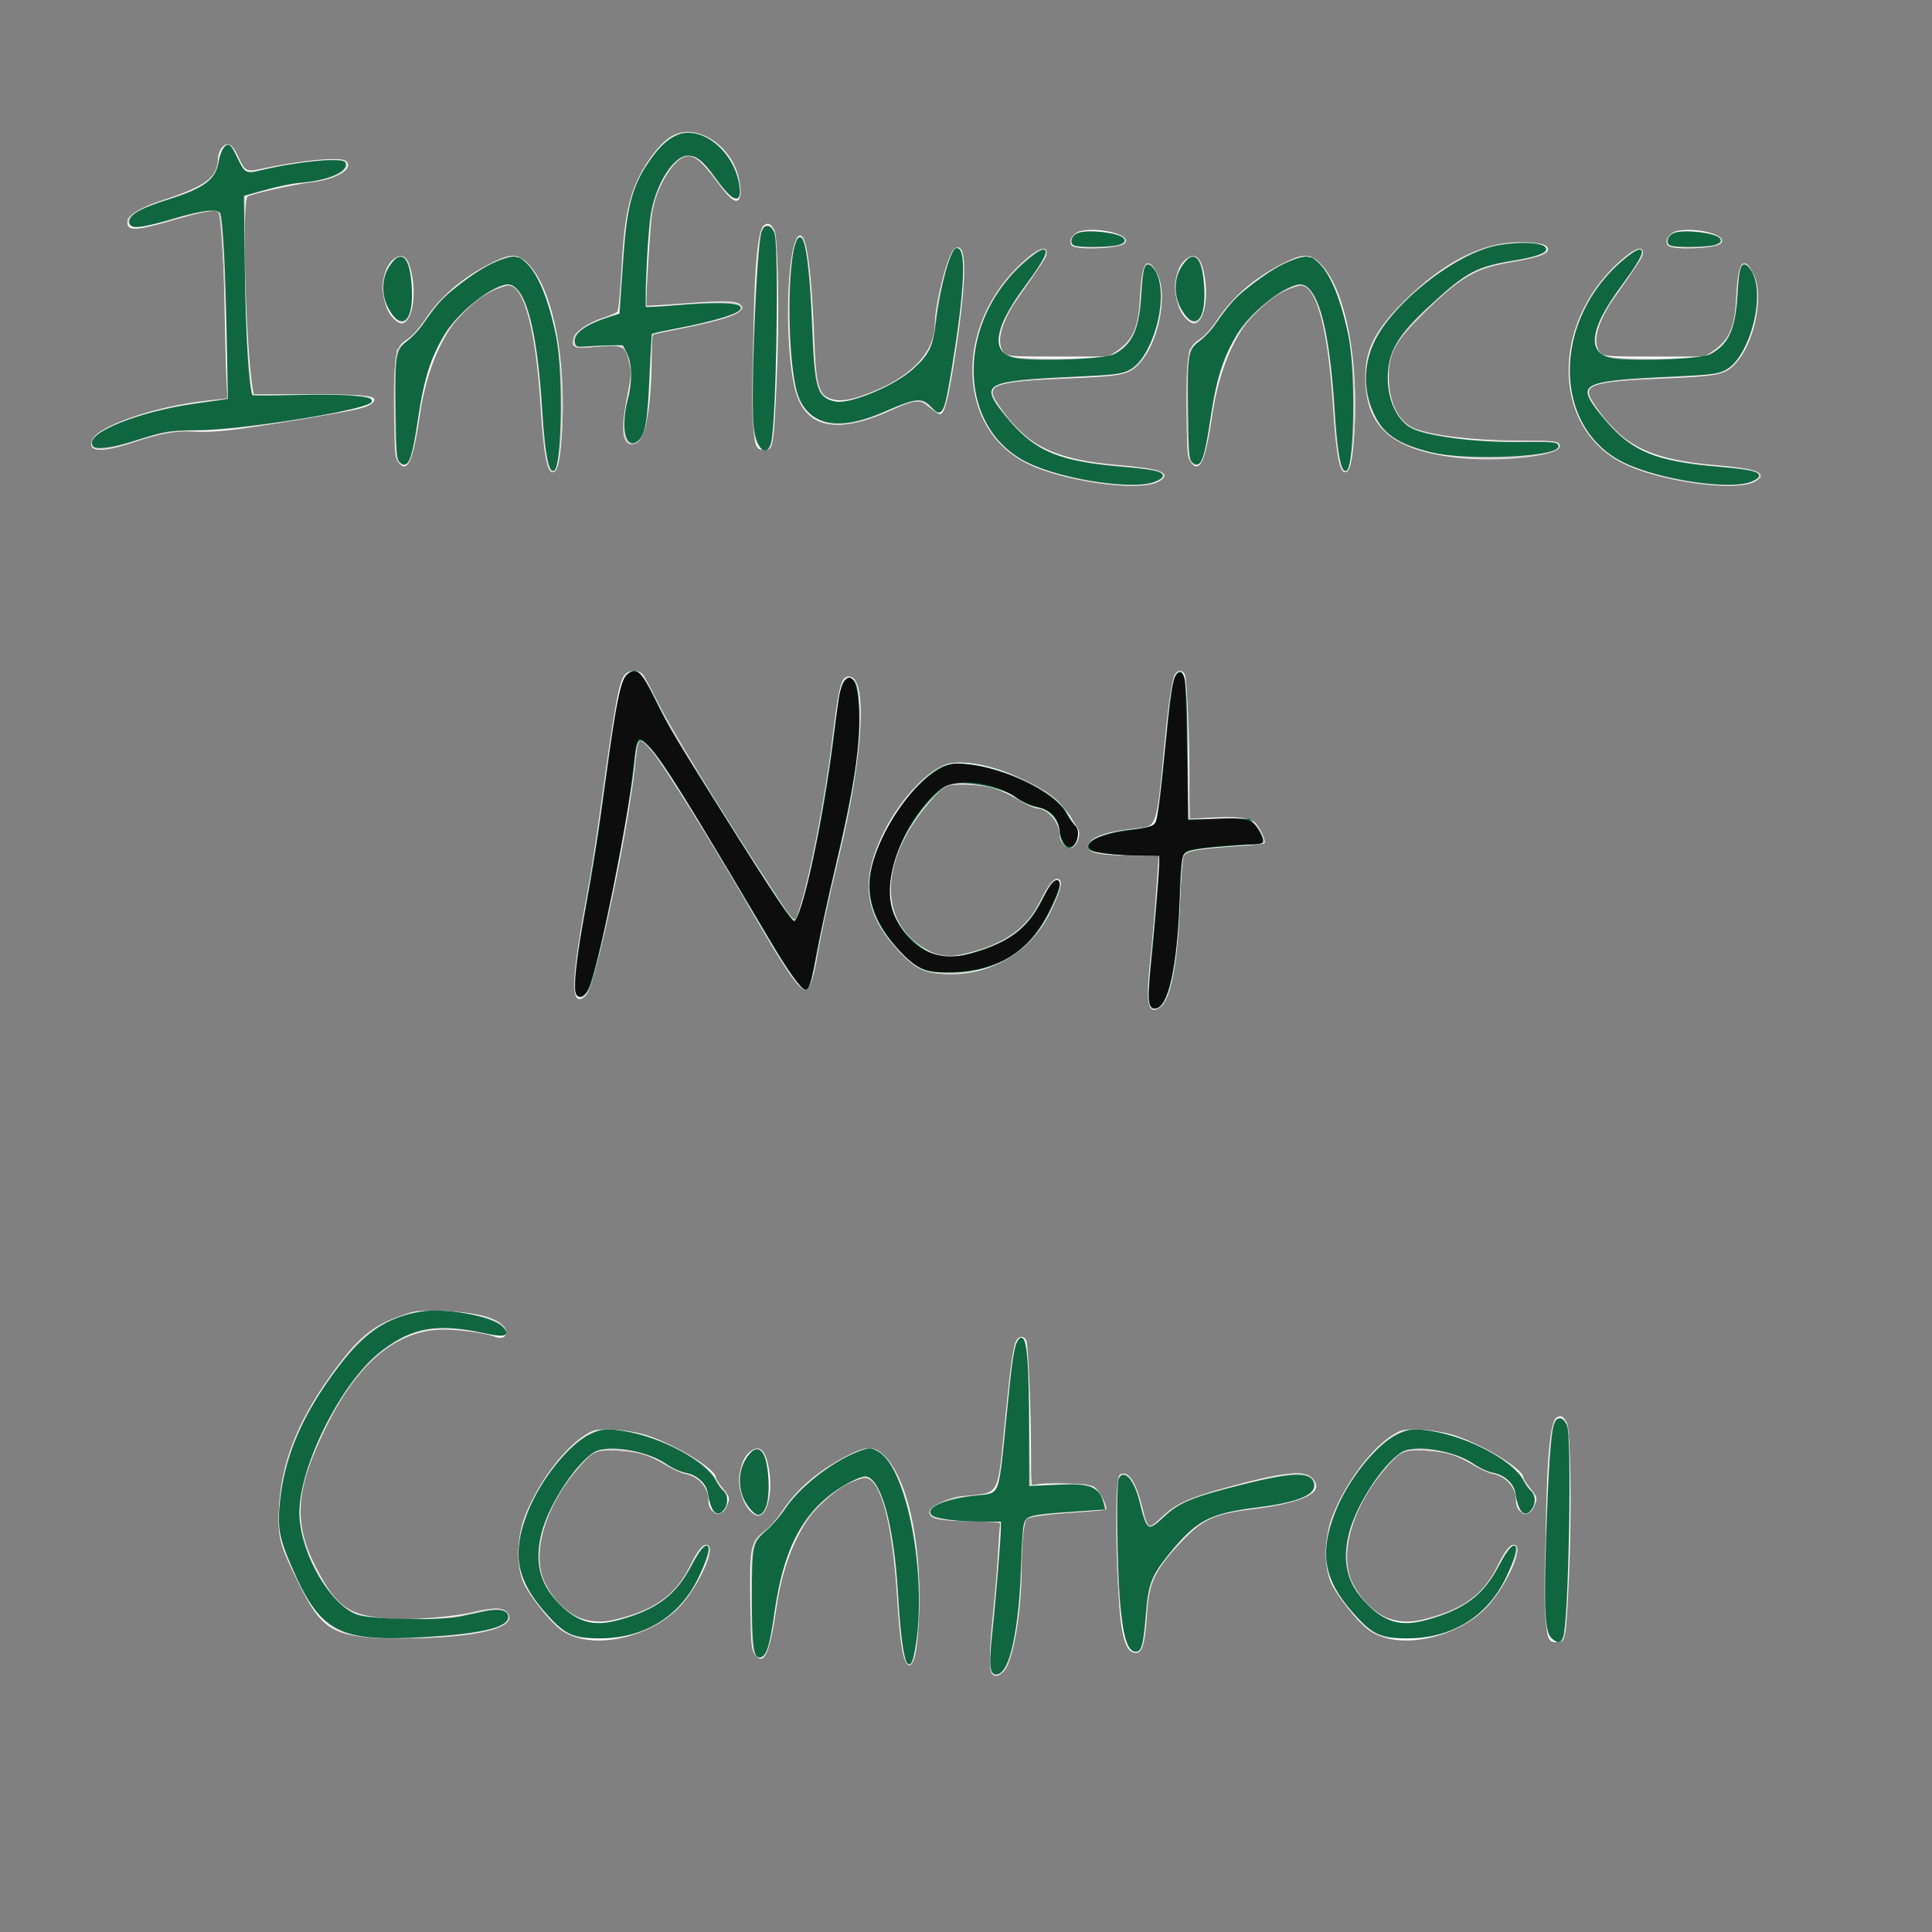<svg xmlns="http://www.w3.org/2000/svg" viewBox="0 0 1024 1024"><rect x="0" y="0" width="1024" height="1024" fill="#808080" stroke="none"/><path fill="#fbfbfb" stroke="#fbfbfb" d="M357.164 72.148c-5.749 2.845-13.536 12.353-18.373 22.432-5.427 11.309-7.55 22.82-8.93 48.42-.685 12.714-1.609 21.962-2.26 22.631-.605.623-4.107 2.111-7.782 3.309-7.932 2.585-14.537 7.088-15.392 10.494-1.112 4.433.05 4.903 9.964 4.03 16.484-1.451 17.449-1.006 19.705 9.074 1.08 4.828.954 6.843-1.066 17.028-3.861 19.461-2.723 27.104 3.704 24.87 5.17-1.797 8.171-19.676 8.245-49.119.018-6.923.29-8.26 1.771-8.687.962-.277 7.825-1.704 15.25-3.17 21.285-4.204 31.809-7.908 30.698-10.804-1.037-2.704-7.653-3.02-29.193-1.396-11.547.871-21.116 1.463-21.264 1.314-.813-.813 1.994-46.133 3.21-51.82 2.871-13.424 11.645-27.184 18.049-28.306 4.584-.803 8.6 2.356 16.367 12.871 9.492 12.854 12.676 13.863 11.947 3.789-1.363-18.846-20.68-33.875-34.65-26.96m-239.607 7.075c-.856 1.222-1.557 3.443-1.557 4.934 0 9.886-6.846 15.12-29.071 22.224C74.818 110.253 68 114.457 68 118.054c0 4.075 4.9 3.604 26-2.499 15.702-4.542 21.628-5.306 22.392-2.886 1.431 4.531 2.593 23.069 3.094 49.331.299 15.675.765 33.25 1.035 39.055l.491 10.554-11.594 1.272c-26.415 2.897-56.207 12.942-59.97 20.22-3.103 5.999 4.836 6.38 20.762.997 13.899-4.698 22.895-6.369 31.573-5.864 11.332.659 22.802-.608 55.974-6.181 31.457-5.286 35.707-6.209 38.719-8.412 4.652-3.402-1.197-4.141-32.727-4.138l-29.751.002-.499-3.002c-3.842-23.105-5.904-99.543-2.769-102.619 1.417-1.39 24.661-6.656 34.041-7.713 12.585-1.417 22.06-6.74 18.441-10.359-2.403-2.403-24.426-.314-45.294 4.297-7.424 1.64-8.525 1.034-11.987-6.6-3.228-7.12-5.555-8.311-8.374-4.286m287.675 40.613c-3.573 2.267-5.45 28.405-5.617 78.198-.128 38.517.176 40.474 6.186 39.776 3.518-.408 3.774-2.016 5.21-32.81 1.697-36.372 1.028-79.772-1.284-83.297-1.892-2.884-2.497-3.136-4.495-1.867m167.031 3.279c-3.133.905-5.494 4.987-3.841 6.64 2.369 2.37 24.757 1.494 27.32-1.068 3.825-3.826-14.483-8.17-23.479-5.572m316 0c-3.133.905-5.494 4.987-3.841 6.64 2.369 2.37 24.757 1.494 27.32-1.068 3.825-3.826-14.483-8.17-23.479-5.572m-466.102 4.597c-5.073 12.705-5.385 56.081-.558 77.411 4.767 21.061 21.173 25.081 49.776 12.196 13.89-6.257 16.076-6.452 21.498-1.922 2.372 1.982 4.743 3.603 5.269 3.603 1.805 0 3.646-6.522 6.209-22 7.587-45.82 8.197-70.43 1.598-64.457-3.389 3.066-9.953 28.714-9.953 38.886 0 14.642-11.213 27.363-31.754 36.026-11.319 4.774-18.242 6.162-23.248 4.662-7.677-2.3-8.933-6.585-10-34.117-1.563-40.322-5.002-59.892-8.837-50.288m377.638 1.471c-18.593 1.724-38.629 13.381-58.334 33.939-13.486 14.071-18.015 24.498-17.283 39.797 1.148 24.006 14.983 35.312 47.892 39.138 23.968 2.787 58.191-1.418 53.874-6.619-.966-1.165-5.107-1.439-21.82-1.444-25.899-.007-50.627-3.401-57.465-7.887-7.067-4.636-11.186-14.585-11.085-26.776.104-12.561 3.47-18.629 18.65-33.612 19.566-19.314 27.632-24.051 46.272-27.17 16.034-2.684 21.526-4.923 18.789-7.66-1.646-1.646-11.159-2.479-19.49-1.706m-254.145 7.321c-38.726 31.546-39.858 88.353-2.154 108.146 18.612 9.77 59.181 15.756 70 10.328 7.576-3.801 1.893-6.045-20.063-7.923-35.342-3.022-49.905-10.311-64.817-32.445-7.496-11.127-3.112-12.804 38.02-14.546 26.851-1.137 31.195-1.966 36.124-6.894 10.477-10.478 15.992-36.158 10.236-47.67-5.037-10.075-7.369-6.393-8.375 13.222-.784 15.302-3.921 22.137-12.883 28.067l-4.096 2.711h-26.718c-24.409 0-26.891-.157-28.724-1.815-5.211-4.716-2.638-16.292 6.539-29.422 13.516-19.337 15.159-21.861 15.45-23.727.549-3.515-2.738-2.757-8.539 1.968m316 0c-38.726 31.546-39.858 88.353-2.154 108.146 18.612 9.77 59.181 15.756 70 10.328 7.576-3.801 1.893-6.045-20.063-7.923-35.342-3.022-49.905-10.311-64.817-32.445-7.496-11.127-3.112-12.804 38.02-14.546 26.851-1.137 31.195-1.966 36.124-6.894 10.477-10.478 15.992-36.158 10.236-47.67-5.037-10.075-7.369-6.393-8.375 13.222-.784 15.302-3.921 22.137-12.883 28.067l-4.096 2.711h-26.718c-24.409 0-26.891-.157-28.724-1.815-5.211-4.716-2.638-16.292 6.539-29.422 13.516-19.337 15.159-21.861 15.45-23.727.549-3.515-2.738-2.757-8.539 1.968m-652.307.966c-8.738 6.12-7.481 27.205 1.964 32.932 5.056 3.066 8.837-9.293 6.879-22.488-1.57-10.578-4.206-13.692-8.843-10.444m50.377 2.83c-14.813 7.623-26.281 17.538-34.218 29.586-2.692 4.086-6.548 8.423-8.972 10.09-6.77 4.658-7.034 5.995-7.034 35.569 0 23.31.187 26.33 1.784 28.767 4.249 6.482 7.161-.096 10.723-24.223 5.534-37.487 21.971-62.2 45.944-69.075 9.46-2.713 16.326 20.506 19.07 64.486 1.54 24.683 3.448 35.169 6.235 34.254 2.325-.763 3.832-10.211 4.427-27.754 1.276-37.596-6.656-71.867-19.18-82.863-4.951-4.347-8.496-4.128-18.779 1.163m369.623-2.83c-8.738 6.12-7.481 27.205 1.964 32.932 5.056 3.066 8.837-9.293 6.879-22.488-1.57-10.578-4.206-13.692-8.843-10.444m50.377 2.83c-14.813 7.623-26.281 17.538-34.218 29.586-2.692 4.086-6.548 8.423-8.972 10.09-6.77 4.658-7.034 5.995-7.034 35.569 0 23.31.187 26.33 1.784 28.767 4.249 6.482 7.161-.096 10.723-24.223 5.534-37.487 21.971-62.2 45.944-69.075 9.46-2.713 16.326 20.506 19.07 64.486 1.54 24.683 3.448 35.169 6.235 34.254 2.325-.763 3.832-10.211 4.427-27.754 1.276-37.596-6.656-71.867-19.18-82.863-4.951-4.347-8.496-4.128-18.779 1.163M331.685 357.796c-3.154 3.484-5.136 14.391-13.213 72.704-1.98 14.3-4.905 32.975-6.5 41.5-8.76 46.842-9.331 62.159-2.071 55.59 5.265-4.765 23.297-90.108 26.668-126.221 1.043-11.167 2.669-11.705 9.597-3.171 7.286 8.975 33.304 51 56.834 91.802 13.532 23.465 20.883 34 23.725 34 2.014 0 3.938-5.382 5.746-16.069 2.174-12.844 5.792-29.531 11.696-53.931 12.851-53.108 15.331-94.766 5.654-94.985-3.479-.078-4.89 5.595-8.29 33.33-3.927 32.038-11.967 73.248-17.645 90.448-2.626 7.954-2.321 8.187-15.406-11.793-26.677-40.734-53.574-84.843-61.284-100.5-2.979-6.05-6.112-11.788-6.961-12.75-2.001-2.267-6.479-2.243-8.55.046m291.327.181c-1.428 2.669-3.626 17.934-5.546 38.523-3.888 41.698-3.955 41.902-14.242 42.941-15.034 1.518-23.282 4.025-25.611 7.781-2.55 4.113 3.886 5.722 23.014 5.754l14.127.024-.361 4.25c-.198 2.337-.845 11.225-1.438 19.75-.592 8.525-1.724 21.505-2.516 28.845-2.795 25.917-1.831 32.078 4.304 27.498 5.448-4.068 9.028-23.254 10.234-54.843.462-12.1 1.302-23.192 1.868-24.649 1.252-3.223 7.066-4.406 28.491-5.794 7.61-.493 14.093-1.153 14.407-1.466.832-.833-2.708-8.25-4.874-10.21-2.722-2.463-9.871-3.242-23.119-2.521l-11.751.64-.042-21.5c-.047-23.258-1.353-52.432-2.474-55.25-.929-2.333-3.161-2.22-4.471.227M503.799 405.06c-10.072 1.658-25.541 17.57-34.655 35.647-13.276 26.332-10.713 44.437 9.16 64.705 7.518 7.667 11.429 9.573 21.132 10.298 24.33 1.815 46.732-11.131 57.088-32.993 5.003-10.561 6.27-15.108 4.514-16.194-1.926-1.19-4.845 2.357-9.186 11.161-7.194 14.589-18.603 22.825-38.679 27.922-10.647 2.703-15.317 2.244-23.02-2.262-25.227-14.755-24.557-47.143 1.611-77.936 8.442-9.935 10.351-10.823 21.696-10.102 11.326.721 17.06 2.494 26.494 8.192 4.1 2.476 8.531 4.502 9.846 4.502 5.647 0 12.2 7.57 12.2 14.093 0 3.315 2.656 6.907 5.108 6.907 2.992 0 5.632-6.723 3.759-9.574-.752-1.143-2.267-3.62-3.367-5.503-9.342-15.991-44.669-31.998-63.701-28.863M211.5 698.261c-14.654 5.322-22.016 11.712-35.992 31.239-17.746 24.796-26.171 46.633-27.2 70.5-.646 15.003.256 18.393 10.338 38.84 12.158 24.658 18.002 28.237 47.254 28.942 40.625.979 69.668-4.972 62.566-12.819-2.292-2.534-6.895-2.533-17.637.003-10.757 2.539-32.982 4.323-43.829 3.517-22.505-1.673-28.992-6.147-40.009-27.595-12.405-24.151-10.994-41.893 6.048-76.023 16.052-32.15 35.989-49.216 59.124-50.61 8.24-.497 24.453 1.542 30.578 3.846 5.399 2.03 7.003-2.731 2.139-6.349-5.062-3.764-15.43-5.935-30.38-6.361-13.774-.392-14.146-.345-23 2.87m327.62 12.515c-1.584 2.959-2.968 12.52-5.605 38.724-4.645 46.139-2.268 41.729-23.72 44.023-6.492.694-16.142 5.145-16.605 7.66-.612 3.315 3.658 4.257 21.054 4.645 16.509.368 16.737.404 16.311 2.523-.238 1.182-.704 7.549-1.035 14.149-.331 6.6-1.504 20.875-2.607 31.723-3.14 30.88-2.209 37.453 4.475 31.578 4.935-4.338 9.607-31.123 9.618-55.143.006-13.092 1.203-24.267 2.767-25.831 1.379-1.379 11.001-2.725 26.559-3.714 8.158-.519 15.058-1.169 15.334-1.445 1.058-1.058-3.607-9.583-6.159-11.255-2.661-1.744-26.874-2.379-31.757-.832-1.624.514-1.753-.833-1.795-18.764-.054-22.716-1.444-55.57-2.458-58.067-.917-2.258-3.162-2.244-4.377.026m286.112 41.06c-3.573 2.267-5.45 28.405-5.617 78.198-.128 38.517.176 40.474 6.186 39.776 3.518-.408 3.774-2.016 5.21-32.81 1.697-36.372 1.028-79.772-1.284-83.297-1.892-2.884-2.497-3.136-4.495-1.867m-511.064 7.161c-11.824 5.067-27.582 24.845-35.344 44.361-4.487 11.281-4.81 26.986-.734 35.642 3.342 7.097 13.493 19.826 19.418 24.351 14.307 10.924 45.012 5.312 61.601-11.26 9.193-9.183 19.539-30.336 15.929-32.568-1.91-1.18-4.766 2.273-8.987 10.866-7.669 15.614-18.858 23.515-40.616 28.683-15.302 3.634-28.882-3.628-36.962-19.764-7.395-14.767-.603-39.809 16.216-59.791 9.27-11.012 10.913-11.836 22.311-11.192 11.544.651 17.046 2.265 25.834 7.574 3.697 2.234 8.284 4.355 10.194 4.713 7.565 1.417 12.972 7.539 12.972 14.686 0 6.528 6.196 8.872 8.551 3.234 1.943-4.649 1.948-4.622-2.041-9.641-1.92-2.415-3.495-4.912-3.5-5.548-.036-4.21-20.138-16.594-35.51-21.876-8.719-2.996-24.921-4.36-29.332-2.47m428 0c-11.824 5.067-27.582 24.845-35.344 44.361-4.487 11.281-4.81 26.986-.734 35.642 3.342 7.097 13.493 19.826 19.418 24.351 14.307 10.924 45.012 5.312 61.601-11.26 9.193-9.183 19.539-30.336 15.929-32.568-1.91-1.18-4.766 2.273-8.987 10.866-7.669 15.614-18.858 23.515-40.616 28.683-15.302 3.634-28.882-3.628-36.962-19.764-7.395-14.767-.603-39.809 16.216-59.791 9.27-11.012 10.913-11.836 22.311-11.192 11.544.651 17.046 2.265 25.834 7.574 3.697 2.234 8.284 4.355 10.194 4.713 7.565 1.417 12.972 7.539 12.972 14.686 0 6.528 6.196 8.872 8.551 3.234 1.943-4.649 1.948-4.622-2.041-9.641-1.92-2.415-3.495-4.912-3.5-5.548-.036-4.21-20.138-16.594-35.51-21.876-8.719-2.996-24.921-4.36-29.332-2.47M398.347 769.47c-8.738 6.12-7.481 27.205 1.964 32.932 5.05 3.063 8.934-9.656 6.92-22.667-1.609-10.391-4.287-13.486-8.884-10.265m50.444 2.804c-15.098 7.783-26.211 17.356-34.167 29.432-2.833 4.302-6.683 8.586-9.595 10.677-6.703 4.816-7.311 8.182-6.871 38.016.298 20.205.572 23.543 2.126 25.914 4.254 6.487 7.288-.339 10.713-24.1 5.374-37.287 22.006-62.331 45.954-69.199 9.39-2.693 16.334 20.646 19.035 63.986 1.569 25.168 3.465 35.675 6.27 34.754 2.325-.763 3.832-10.211 4.427-27.754 1.276-37.596-6.656-71.867-19.18-82.863-4.946-4.343-8.5-4.127-18.712 1.137m145.155 9.764c-1.214.754-1.43 5.83-1.344 31.68.135 40.561 2.311 58.56 7.409 61.288 4.63 2.478 6.303-2.059 7.482-20.285 1.078-16.679 4.489-23.546 19.385-39.02 10.558-10.968 16.906-13.785 36.575-16.231 28.016-3.483 39.15-9.254 31.143-16.141-4.349-3.741-15.891-2.27-45.153 5.754-19.251 5.278-26.024 8.421-33.491 15.544-7.32 6.983-7.953 6.663-10.995-5.562-3.297-13.246-7.252-19.362-11.011-17.027" fill-rule="evenodd"/><path fill="#d5d0cf" stroke="#d5d0cf" d="M358.465 71.822c-5.568 2.605-14.608 12.923-18.847 21.513-6.186 12.536-7.746 21.848-10.399 62.076l-.719 10.91-6.742 2.271c-12.396 4.176-18.853 9.39-17.144 13.845.718 1.872 2.898 1.931 14.463.391 10.114-1.347 11.036-.975 14.06 5.672 2.36 5.189 2.316 12.801-.137 23.5-2.155 9.4-2.553 18.098-.965 21.066 2.604 4.864 8.076.307 9.912-8.256.893-4.164 2.986-35.753 3.039-45.878.014-2.514.322-2.625 14.616-5.298 20.677-3.867 35.521-8.844 33.226-11.14-2.481-2.481-10.47-2.459-42.578.119l-8.25.662.031-7.887c.157-39.326 4.855-59.728 16.091-69.88 6.729-6.079 12.026-4.06 20.523 7.823 10.981 15.359 16.498 15.429 11.9.152-4.813-15.993-20.933-26.877-32.08-21.661M118.663 78.82c-.905 1-2.107 4.249-2.67 7.218-1.827 9.633-7.932 14.053-28.063 20.318-29.707 9.245-24.907 17.938 5.07 9.18 13.792-4.029 22.352-5.393 23.383-3.726 1.841 2.979 6.103 98.121 4.464 99.654-.191.178-6.046 1.054-13.011 1.946C78.264 217.196 49 227.938 49 235.005c0 3.791 7.822 3.364 20.875-1.139 14.036-4.843 20.908-5.961 38.492-6.263 26.284-.451 86.914-10.947 88.364-15.296.746-2.238-7.115-2.808-35.316-2.562l-28.085.245-1.184-10.745c-2.131-19.342-3.246-46.304-2.943-71.202l.297-24.456 4.5-1.327c11.825-3.488 20.308-5.279 29.143-6.154 12.633-1.252 22.312-6.133 19.9-10.037-1.549-2.506-28.232.155-45.303 4.519-7.455 1.905-8.779 1.143-12.264-7.056-2.919-6.868-4.114-7.694-6.813-4.712m285.402 43.058c-1.531 2.862-2.852 20.39-4.154 55.122-1.439 38.4-.936 54.146 1.852 57.894 2.263 3.043 5.717 3.904 6.585 1.642 2.616-6.817 4.336-108.379 1.927-113.786-1.43-3.21-4.712-3.671-6.21-.872m166.185 2.597c-6.028 4.389-1.1 6.93 12.165 6.272 10.709-.531 13.585-1.207 13.585-3.193 0-3.714-21.369-6.268-25.75-3.079m316 0c-6.028 4.389-1.1 6.93 12.165 6.272 10.709-.531 13.585-1.207 13.585-3.193 0-3.714-21.369-6.268-25.75-3.079m-462.977 1.712c-5.03 6.131-6.434 43.915-2.628 70.694 1.875 13.188 3.52 17.214 9.008 22.045 9.104 8.013 19.248 7.642 40.537-1.486 14.733-6.316 17.538-6.616 22.81-2.44 6.414 5.08 7.039 4.318 9.958-12.128 7.27-40.953 9.19-70.872 4.549-70.872-3.787 0-11.455 27.938-11.528 42-.076 14.685-15.452 28.87-40.045 36.944-20.194 6.629-24.23 1.236-25.405-33.944-1.133-33.921-4.096-54.667-7.256-50.813m368.858 4.309c-15.49 3.47-37.215 17.876-53.098 35.209-17.07 18.629-19.646 42.45-6.537 60.455 6.246 8.578 21.176 13.876 45.07 15.991 20.227 1.791 48.434-1.477 48.434-5.61 0-2.154-4.041-2.539-25-2.379-19.655.15-28.643-.782-46.344-4.808-13.214-3.006-20.52-14.986-19.437-31.869.75-11.68 3.721-16.649 19.173-32.058 19.891-19.837 27.068-24.012 47.064-27.378 14.726-2.479 19.605-4.416 17.197-6.826-2.293-2.295-17.644-2.716-26.522-.727M548.4 134.844c-40.234 29.343-43.154 88.953-5.345 109.105 18.312 9.76 55.591 15.936 68.379 11.329 10.334-3.724 6.021-5.69-17.138-7.811-33.371-3.058-43.045-6.848-57.68-22.602-8.051-8.666-12.325-15.574-11.296-18.256 1.635-4.262 6.461-4.961 51.742-7.498 22.558-1.263 25.67-2.838 31.84-16.111 6.633-14.272 7.993-28.389 3.634-37.75-4.4-9.451-6.485-6.064-7.535 12.241-1.063 18.523-6.094 27.57-17.585 31.627-5.49 1.938-47.268 1.965-52.728.034-6.099-2.157-7.257-7.884-3.581-17.71 1.903-5.084 4.878-9.798 18.643-29.531 6.372-9.134 5.774-12.262-1.35-7.067m316 0c-40.234 29.343-43.154 88.953-5.345 109.105 18.312 9.76 55.591 15.936 68.379 11.329 10.334-3.724 6.021-5.69-17.138-7.811-33.371-3.058-43.045-6.848-57.68-22.602-8.051-8.666-12.325-15.574-11.296-18.256 1.635-4.262 6.461-4.961 51.742-7.498 22.558-1.263 25.67-2.838 31.84-16.111 6.633-14.272 7.993-28.389 3.634-37.75-4.4-9.451-6.485-6.064-7.535 12.241-1.063 18.523-6.094 27.57-17.585 31.627-5.49 1.938-47.268 1.965-52.728.034-6.099-2.157-7.257-7.884-3.581-17.71 1.903-5.084 4.878-9.798 18.643-29.531 6.372-9.134 5.774-12.262-1.35-7.067m-656.202 4.583c-5.558 6.33-6.557 14.15-2.821 22.073 7.099 15.054 13.277 10.407 12.437-9.355-.641-15.084-3.832-19.305-9.616-12.718m56.302-1.22c-13.997 5.994-31.643 20.328-38.089 30.939-1.911 3.146-6.202 8.128-9.535 11.071l-6.061 5.352-1.019 8.966c-1.197 10.53-.425 44.737 1.1 48.715.643 1.676 1.803 2.75 2.971 2.75 2.902 0 4.789-5.94 7.183-22.611 4.174-29.07 10.282-43.752 23.916-57.485 6.416-6.463 10.366-9.503 15.918-12.25 8.95-4.429 9.564-4.457 13.161-.606 6.987 7.48 11.481 29.244 13.514 65.452 1.988 35.411 6.801 41.98 9.525 13 3.404-36.212-5.694-81.048-18.777-92.535-4.022-3.531-6.956-3.693-13.807-.758m363.698 1.22c-5.558 6.33-6.557 14.15-2.821 22.073 7.099 15.054 13.277 10.407 12.437-9.355-.641-15.084-3.832-19.305-9.616-12.718m56.302-1.22c-13.997 5.994-31.643 20.328-38.089 30.939-1.911 3.146-6.202 8.128-9.535 11.071l-6.061 5.352-1.019 8.966c-1.197 10.53-.425 44.737 1.1 48.715.643 1.676 1.803 2.75 2.971 2.75 2.902 0 4.789-5.94 7.183-22.611 4.174-29.07 10.282-43.752 23.916-57.485 6.416-6.463 10.366-9.503 15.918-12.25 8.95-4.429 9.564-4.457 13.161-.606 6.987 7.48 11.481 29.244 13.514 65.452 1.988 35.411 6.801 41.98 9.525 13 3.404-36.212-5.694-81.048-18.777-92.535-4.022-3.531-6.956-3.693-13.807-.758M332.102 358.392c-2.948 3.138-5.921 17.89-10.601 52.608-4.359 32.342-7.422 51.757-11.987 76-3.995 21.209-5.496 38.111-3.591 40.407 1.623 1.956 3.819.993 5.602-2.456 5.026-9.719 21.446-90.884 24.438-120.794 1.439-14.388 2.162-14.999 8.985-7.598 7.051 7.65 20.602 29.45 64.302 103.441 8.959 15.17 15.338 24 17.336 24 2.166 0 3.226-3.036 5.458-15.628 2.382-13.432 6.041-30.273 11.812-54.372 10.532-43.976 14.359-81.058 9.392-91-4.669-9.346-7.459-2.421-11.3 28.045-5.579 44.253-17.11 97.955-21.033 97.955-2.87 0-65.933-101.187-74.536-119.596-6.353-13.596-9.541-16.054-14.277-11.012m291.685-.666c-1.966 2.227-3.27 10.349-5.825 36.274-3.972 40.318-4.341 42.597-7.135 44.092-1.105.592-6.244 1.477-11.419 1.967-13.774 1.303-25.248 6.501-21.85 9.899C579.4 451.8 589.096 453 602.142 453h12.87l-.588 8.75c-.323 4.813-1.489 18.425-2.59 30.25-3.894 41.786-3.744 44.608 2.205 41.686 5.605-2.752 9.771-24.627 10.893-57.186.435-12.642 1.186-21.862 1.885-23.165 1.557-2.901 7.722-4.136 27.088-5.425 8.554-.569 15.701-1.182 15.881-1.363.18-.18-.656-2.42-1.859-4.978-3.383-7.197-5.519-7.885-22.955-7.39l-14.668.417-.649-20.048c-.357-11.026-.684-25.898-.725-33.048-.12-20.566-1.666-27.712-5.143-23.774M498.5 407.103c-17.599 9.469-37.5 42.911-37.5 63.018 0 15.209 16.27 39.432 29.5 43.917 15.272 5.179 40.919-1.717 54.074-14.538 8.637-8.418 19.698-30.478 16.326-32.562-2.076-1.283-3.706.711-8.594 10.508-7.547 15.128-19.214 23.559-39.633 28.641-17.197 4.28-32.889-4.684-39.6-22.622-6.171-16.494 4.05-44.62 22.88-62.965l5.133-5 10.707.031c12.297.036 21.483 2.523 27.767 7.517 3.505 2.785 8.988 4.934 12.619 4.946 3.067.011 8.598 6.269 9.318 10.544 1.607 9.547 3.852 12.266 7.444 9.015 3.022-2.735 2.719-8.013-.691-12.023-1.513-1.779-3.497-4.617-4.411-6.308-7.584-14.035-52.256-29.157-65.339-22.119M216.448 696.942c-15.298 4.523-23.29 10.073-33.586 23.329-22.743 29.28-32.886 52.693-34.539 79.729-.765 12.51.832 18.597 9.637 36.723 12.814 26.38 20.742 31.234 51.04 31.249 39.271.021 67.484-6.303 58.95-13.213-2.77-2.244-5.289-2.212-15.313.193-22.575 5.415-53.099 5.347-65.87-.147-13.013-5.598-28.732-35.035-28.732-53.805 0-21.155 19.704-61.976 38.654-80.081 17.238-16.469 31.73-20.191 58.142-14.936 11.55 2.298 13.885 2.046 12.578-1.358-2.76-7.195-35.775-12.172-50.961-7.683m323.243 14.201c-1.919 3.024-3.228 11.455-5.72 36.857-2.103 21.425-3.636 34.535-4.6 39.343-.706 3.515-5.257 5.651-12.089 5.672-10.145.031-24.282 5.033-24.282 8.591 0 2.665 5.401 3.697 21.802 4.166l16.301.465-.631 9.632c-.347 5.297-1.532 19.081-2.632 30.631-3.909 41.011-3.796 43.08 2.177 39.991 1.648-.852 3.256-2.812 3.875-4.724 4.032-12.444 7.097-36.196 7.132-55.261.023-12.853.918-19.848 2.776-21.706 1.711-1.711 8.405-2.737 25.2-3.864 9.075-.61 16.644-1.251 16.82-1.425.784-.778-4.034-8.536-6.542-10.535-2.66-2.118-3.418-2.191-17.886-1.722l-15.107.491-.637-9.622c-.351-5.293-.655-19.523-.676-31.623-.053-30.775-1.603-41.154-5.281-35.357m284.323 42.831c-1.611 3.009-2.771 18.318-4.085 53.879-1.484 40.16-1.029 55.192 1.781 58.971 2.291 3.08 5.762 3.995 6.625 1.747 2.667-6.951 4.395-108.311 1.94-113.821-1.45-3.254-4.718-3.659-6.261-.776m-510.594 5.851c-9.581 4.52-22.612 19.527-30.297 34.89-12.584 25.155-10.469 42.116 7.656 61.391 9.956 10.588 12.713 11.844 26.077 11.872 25.147.053 42.39-10.397 53.047-32.149 6.475-13.218 7.225-16.128 4.036-15.666-1.798.261-3.514 2.589-7.618 10.337-6.397 12.078-11.649 17.29-22.821 22.645-8.135 3.899-21.541 7.855-26.622 7.855-9.147 0-22.135-9.377-27.857-20.111-9.531-17.884.126-47.948 21.928-68.264l5.232-4.874 10.659.518c12.72.618 18.923 2.396 26.639 7.633 3.56 2.416 7.5 4.168 10.328 4.592 5.122.768 10.739 5.441 11.538 9.597 2.252 11.721 4.231 14.297 7.718 10.048 2.248-2.739 2.608-8.944.564-9.729-.755-.289-2.589-2.761-4.076-5.493-8.618-15.834-51.37-32.055-66.131-25.092m428 0c-9.581 4.52-22.612 19.527-30.297 34.89-12.584 25.155-10.469 42.116 7.656 61.391 9.956 10.588 12.713 11.844 26.077 11.872 25.147.053 42.39-10.397 53.047-32.149 6.475-13.218 7.225-16.128 4.036-15.666-1.798.261-3.514 2.589-7.618 10.337-6.397 12.078-11.649 17.29-22.821 22.645-8.135 3.899-21.541 7.855-26.622 7.855-9.147 0-22.135-9.377-27.857-20.111-9.531-17.884.126-47.948 21.928-68.264l5.232-4.874 10.659.518c12.72.618 18.923 2.396 26.639 7.633 3.56 2.416 7.5 4.168 10.328 4.592 5.122.768 10.739 5.441 11.538 9.597 2.252 11.721 4.231 14.297 7.718 10.048 2.248-2.739 2.608-8.944.564-9.729-.755-.289-2.589-2.761-4.076-5.493-8.618-15.834-51.37-32.055-66.131-25.092m-344.222 11.602c-6.955 7.921-6.736 19.08.54 27.581 4.136 4.831 4.727 4.891 7.331.742 1.797-2.864 1.999-4.555 1.702-14.25-.505-16.457-3.55-20.933-9.573-14.073M454 769.94c-14.685 5.976-30.658 19.033-39.26 32.094-2.332 3.54-6.122 7.793-8.423 9.451-7.589 5.471-7.824 6.543-7.765 35.515.054 26.78.641 31 4.315 31 2.901 0 4.892-6.196 7.17-22.309 4.117-29.114 10.303-44.056 23.929-57.797 10.195-10.281 22.12-17.087 26.468-15.106 7.653 3.487 13.339 25.665 15.565 60.712 2.694 42.413 7.021 51.204 10.091 20.5 3.564-35.659-5.604-81.464-18.587-92.863-4.115-3.613-6.948-3.864-13.503-1.197m225 12.55c-9.117 1.562-33.821 7.755-42.211 10.581-9.591 3.231-15.396 6.565-20.81 11.95-2.753 2.738-5.439 4.979-5.969 4.979-1.794 0-3.862-4.466-6.02-13-2.616-10.345-5.362-15.234-8.314-14.804-2.971.432-3.463 3.225-3.576 20.304-.288 43.614 3.424 71.435 9.648 72.319 3.191.453 4.05-2.516 5.235-18.077 1.495-19.657 4.951-26.707 20.981-42.806 9.776-9.818 16.588-12.46 39.789-15.433 6.739-.863 15.09-2.446 18.557-3.517 10.763-3.324 13.723-9.403 6.126-12.577-3.868-1.617-3.516-1.619-13.436.081" fill-rule="evenodd"/><path fill="#10663f" stroke="#10663f" d="M358.493 72.317c-5.494 2.596-9.823 7.031-15.628 16.013-7.312 11.314-10.172 22.599-11.827 46.67-.586 8.525-1.319 19.141-1.629 23.592l-.562 8.091-5.674 1.779c-12.053 3.78-18.612 8.408-18.003 12.706.312 2.208.648 2.307 6.33 1.868 3.3-.256 8.925-.481 12.5-.5l6.5-.036 2.25 4.462c2.778 5.508 3.022 15.364.605 24.394-3.789 14.153-1.715 26.075 3.897 22.399 4.272-2.8 5.518-9.867 6.609-37.482.418-10.575.983-19.45 1.255-19.722.272-.273 5.42-1.437 11.44-2.587 47.162-9.013 47.418-15.649.444-11.55-7.975.695-14.751.999-15.058.675-1.008-1.064.974-41.221 2.46-49.832C347.224 96.903 356.779 82 364.441 82c5.17 0 8.426 2.62 15.59 12.542 8.697 12.048 12.699 13.446 11.328 3.958-2.628-18.185-20.188-32.175-32.866-26.183M118.574 79.25c-.81 1.237-1.773 4.129-2.139 6.426-1.555 9.738-7.596 14.388-26.435 20.349-15.267 4.831-21 8.017-21 11.669 0 3.399 5.444 2.862 22.53-2.22 16.71-4.971 24.955-5.661 25.833-2.162 1.411 5.621 2.566 27.891 3.235 62.365l.701 36.176-3.399.548c-1.87.301-8.487 1.253-14.704 2.115-29.197 4.052-57.47 15.377-53.683 21.505 1.188 1.922 9.493.926 20.155-2.416 18.543-5.812 19.172-5.918 36.332-6.105 19.901-.217 76.084-8.774 88.413-13.466 8.469-3.223-8.451-4.971-39.761-4.108-11.466.315-21.016.299-21.223-.038-1.96-3.188-3.685-30.827-4.148-66.431l-.52-40.043 11.578-3.241c6.367-1.782 14.634-3.472 18.369-3.754 14.391-1.089 25.549-5.701 23.94-9.895-1.037-2.702-24.718-.441-43.991 4.2-8.469 2.04-9.195 1.66-13.407-7.024-3.527-7.27-4.435-7.875-6.676-4.45m285.553 43.814c-2.527 7.251-5.796 86.243-4.236 102.378 1.112 11.511 6.139 17.018 8.267 9.058 2.805-10.487 4.281-105.724 1.722-111.064-1.967-4.105-4.397-4.262-5.753-.372m167.262.916c-2.573 1.04-3.847 3.963-2.369 5.437 1.455 1.451 20.646 1.23 24.339-.281 2.239-.916 2.616-1.461 1.74-2.516-2.313-2.788-18.802-4.623-23.71-2.64m316 0c-2.573 1.04-3.847 3.963-2.369 5.437 1.455 1.451 20.646 1.23 24.339-.281 2.239-.916 2.616-1.461 1.74-2.516-2.313-2.788-18.802-4.623-23.71-2.64m-465.308 5.275c-4.192 12.701-4.115 56.255.132 75.683 4.316 19.739 20.354 24.181 46.287 12.819 17.499-7.666 20.46-7.879 25.907-1.859 4.653 5.141 5.651 2.931 9.615-21.29 6.665-40.725 7.737-62.608 3.066-62.608-2.775 0-8.214 19.885-10.463 38.254-1.693 13.82-3.562 17.746-12.221 25.659-9.856 9.008-33.96 19.087-41.642 17.413-10.073-2.195-11.484-6.42-12.743-38.164-1.544-38.924-4.535-56.219-7.938-45.907m371.934 1.28c-22.123 4.001-55.976 30.736-65.527 51.747-5.286 11.629-5.299 24.713-.036 36.338 4.983 11.006 12.525 16.158 30.121 20.574 19.655 4.933 72.193 2.138 66.476-3.537-.819-.812-6.436-1.07-18.821-.865-23.191.383-49.859-2.976-58.33-7.347-7.682-3.965-12.922-15.064-12.856-27.233.075-13.927 5.286-22.899 22.425-38.613 19.835-18.183 24.767-20.793 45.695-24.178 9.515-1.539 15.838-3.664 15.838-5.323 0-2.987-12.718-3.783-24.985-1.563m-248.228 6.772c-38.655 31.49-39.044 88.905-.728 107.506 18.52 8.992 56.514 14.607 67.191 9.931 7.647-3.349 3.183-5.147-16.816-6.774-33.305-2.709-46.665-8.082-60.504-24.332-17.704-20.791-15.53-22.262 36.306-24.566 17.964-.798 22.502-1.305 26.158-2.922 14.437-6.386 23.32-44.954 12.59-54.664-2.762-2.5-3.762.655-4.516 14.242-1.054 19.015-4.789 27.247-14.73 32.47-4.638 2.437-35.932 3.871-50.476 2.313-16.235-1.738-15.278-15.297 2.787-39.511 13.119-17.585 14.21-23.038 2.738-13.693m316 0c-38.655 31.49-39.044 88.905-.728 107.506 18.52 8.992 56.514 14.607 67.191 9.931 7.647-3.349 3.183-5.147-16.816-6.774-33.305-2.709-46.665-8.082-60.504-24.332-17.704-20.791-15.53-22.262 36.306-24.566 17.964-.798 22.502-1.305 26.158-2.922 14.437-6.386 23.32-44.954 12.59-54.664-2.762-2.5-3.762.655-4.516 14.242-1.054 19.015-4.789 27.247-14.73 32.47-4.638 2.437-35.932 3.871-50.476 2.313-16.235-1.738-15.278-15.297 2.787-39.511 13.119-17.585 14.21-23.038 2.738-13.693m-595.724.718c-7.033 2.532-14.323 6.973-24.033 14.64-7.394 5.838-9.738 8.479-18.03 20.321-1.925 2.749-5.4 6.371-7.723 8.049-6.072 4.386-6.455 6.685-6.089 36.517.274 22.289.519 25.587 2.012 27.078 3.756 3.752 5.6-1.007 8.841-22.815 3.12-20.985 6.436-31.643 13.773-44.265 6.589-11.334 23.689-25.428 32.963-27.168 10.509-1.971 17.241 20.54 20.174 67.456 1.137 18.188 2.595 28.159 4.5 30.764 4.551 6.225 5.981-49.484 1.8-70.155-3.757-18.575-9.212-32.255-15.283-38.325-1.717-1.717-3.5-3.122-3.963-3.122-.463 0-1.441-.21-2.173-.467-.733-.256-3.779.415-6.769 1.492m420 0c-7.033 2.532-14.323 6.973-24.033 14.64-7.394 5.838-9.738 8.479-18.03 20.321-1.925 2.749-5.4 6.371-7.723 8.049-6.072 4.386-6.455 6.685-6.089 36.517.274 22.289.519 25.587 2.012 27.078 3.756 3.752 5.6-1.007 8.841-22.815 3.12-20.985 6.436-31.643 13.773-44.265 6.589-11.334 23.689-25.428 32.963-27.168 10.509-1.971 17.241 20.54 20.174 67.456 1.137 18.188 2.595 28.159 4.5 30.764 4.551 6.225 5.981-49.484 1.8-70.155-3.757-18.575-9.212-32.255-15.283-38.325-1.717-1.717-3.5-3.122-3.963-3.122-.463 0-1.441-.21-2.173-.467-.733-.256-3.779.415-6.769 1.492m-477.287.725c-6.717 7.661-6.846 19.225-.309 27.795 5.859 7.682 10.218.952 9.262-14.301-.877-13.99-4.169-18.951-8.953-13.494m420 0c-6.717 7.661-6.846 19.225-.309 27.795 5.859 7.682 10.218.952 9.262-14.301-.877-13.99-4.169-18.951-8.953-13.494m-296.51 219.5c-2.952 3.189-5.428 15.769-10.793 54.845-4.374 31.856-5.556 39.295-12.44 78.261-3.413 19.324-4.646 33.415-3.118 35.644 1.301 1.898 4.044.415 5.788-3.131 4.808-9.774 21.525-93.288 24.161-120.7 2.205-22.919 5.033-19.2 73.55 96.7C418.031 514.444 425.038 524 427.11 524c1.541 0 2.651-4.061 5.83-21.336 1.663-9.032 5.747-27.839 9.077-41.793 10.272-43.052 13.581-65.057 12.794-85.096-.488-12.408-1.694-16.075-5.128-15.586-3.184.454-4.098 4.25-7.551 31.362-5.949 46.712-16.923 96.949-21.177 96.949-1.808 0-11.345-14.272-39.097-58.505-26.328-41.965-26.674-42.549-34.126-57.495-6.325-12.686-9.037-16.5-11.732-16.5-.908 0-2.589 1.012-3.734 2.25m291.409-.107c-1.85 2.887-3.073 11.137-5.687 38.357-1.942 20.227-3.522 33.548-4.532 38.221-.693 3.208-3.764 4.457-13.334 5.427-12.865 1.304-23.122 5.205-23.122 8.793 0 2.029 7.521 3.314 22.25 3.801l15.75.522-.023 2.618c-.043 4.968-1.893 27.686-4.087 50.18-2.325 23.832-2.159 27.938 1.129 27.938 6.868 0 11.473-21.042 12.841-58.674.54-14.868 1.155-21.639 2.063-22.733 2.066-2.49 7.476-3.508 25.077-4.717 9.075-.624 16.667-1.28 16.87-1.459.96-.84-1.208-5.762-3.82-8.675l-2.909-3.242-16.57.172-16.571.171-.054-30.671c-.073-41.415-1.309-52.21-5.271-46.029M499.316 407c-14.496 7.427-31.788 32.082-36.821 52.5-4.149 16.834 1.874 32.442 18.436 47.776 7.174 6.642 10.306 7.711 22.609 7.718 24.193.015 42.111-11.004 52.357-32.198 5.727-11.846 6.561-15.296 3.697-15.296-1.399 0-3.204 2.528-6.782 9.5-7.986 15.56-17.214 22.612-37.312 28.514-14.297 4.198-22.311 2.42-32.641-7.242-13.691-12.807-15.449-30.108-5.293-52.112 6.499-14.083 19.206-29.214 26.09-31.067 7.959-2.144 28.131 1.835 34.511 6.806 3.518 2.742 7.917 4.758 11.982 5.494C556.572 428.554 562 434.558 562 440.5c0 3.414 2.674 8.5 4.469 8.5 3.735 0 6.011-8.527 2.953-11.065-.868-.72-2.662-3.448-3.986-6.062-7.821-15.433-52.061-32.075-66.12-24.873M223 695.687c-17.647 2.923-29.632 11.052-43.584 29.56-18.466 24.497-27.961 46.465-30.48 70.517-1.401 13.386-.514 18.775 5.381 32.685 15.364 36.249 24.911 41.481 70.658 38.725 29.211-1.759 43.126-4.873 43.829-9.807.497-3.482-4.243-4.527-12.49-2.752L244 857.262c-10.936 2.351-48.561 1.601-55.274-1.1-14.247-5.733-29.138-31.034-30.469-51.77-1.588-24.717 21.476-71.773 43.459-88.668 16.463-12.653 29.981-15.047 54.706-9.69 11.088 2.402 13.62 1.769 9.684-2.421-5.158-5.491-30.113-10.079-43.106-7.926m317.28 14.521c-2.189 2.732-3.178 9.104-6.253 40.292-4.338 44.003-3.25 41.227-16.728 42.652-15.374 1.625-26.431 6.145-23.123 9.452 1.864 1.865 13.357 3.353 26.074 3.376L531 806v3.921c0 5.554-2.728 38.898-4.584 56.025-1.743 16.089-1.376 21.054 1.557 21.054 6.542 0 11.618-22.855 12.658-57 .31-10.175.983-20.17 1.495-22.211 1.224-4.885 3.551-5.521 25.681-7.023l17.307-1.174-.625-2.546c-2.157-8.789-6.624-10.481-25.219-9.551l-14.27.713-.036-28.854c-.048-39.147-1.393-53.255-4.684-49.146m283.83 44.987c-1.633 4.99-2.913 23.736-4.116 60.305-1.254 38.073-.583 49.795 3.013 52.707 2.936 2.377 3.864 2.263 4.957-.611 2.986-7.855 4.773-106.637 2.027-112.084-2.141-4.247-4.552-4.377-5.881-.317m-510.864 5.271c-11.253 5.239-26.6 24.457-33.203 41.578-8.176 21.201-5.89 34.643 8.777 51.607 9.885 11.434 14.046 13.696 26.052 14.162 24.95.969 44.837-10.693 55.073-32.293 8.3-17.517 5.798-22.151-2.962-5.487-8.29 15.767-18.692 23.626-38.41 29.018-14.293 3.908-23.259 1.316-33.572-9.709-9.675-10.342-12.323-21.785-8.527-36.842 4.061-16.104 20.335-40.205 29.675-43.944 8.349-3.343 27.519.217 37.247 6.917 3.141 2.163 7.487 4.137 10.242 4.652 6.001 1.121 11.088 5.729 11.936 10.811 1.652 9.905 4.364 13.093 7.667 9.014 2.376-2.933 2.22-7.223-.347-9.545-1.159-1.048-2.94-3.538-3.959-5.533-5.135-10.062-28.559-22.658-48-25.813-9.347-1.516-11.836-1.318-17.689 1.407m428 0c-11.253 5.239-26.6 24.457-33.203 41.578-8.176 21.201-5.89 34.643 8.777 51.607 9.885 11.434 14.046 13.696 26.052 14.162 24.95.969 44.837-10.693 55.073-32.293 8.3-17.517 5.798-22.151-2.962-5.487-8.29 15.767-18.692 23.626-38.41 29.018-14.293 3.908-23.259 1.316-33.572-9.709-9.675-10.342-12.323-21.785-8.527-36.842 4.061-16.104 20.335-40.205 29.675-43.944 8.349-3.343 27.519.217 37.247 6.917 3.141 2.163 7.487 4.137 10.242 4.652 6.001 1.121 11.088 5.729 11.936 10.811 1.652 9.905 4.364 13.093 7.667 9.014 2.376-2.933 2.22-7.223-.347-9.545-1.159-1.048-2.94-3.538-3.959-5.533-5.135-10.062-28.559-22.658-48-25.813-9.347-1.516-11.836-1.318-17.689 1.407m-287.52 9.956c-13.396 5.509-29.968 18.665-37.05 29.415-2.529 3.84-7.094 9.136-10.145 11.769-7.301 6.303-7.52 7.335-7.52 35.394 0 23.404.837 31 3.414 31 3.278 0 4.909-5.101 7.581-23.718 5.275-36.755 17.059-56.97 40.346-69.207 3.218-1.691 6.852-3.075 8.075-3.075 8.72 0 15.913 25.05 18.091 63 1.785 31.119 4.729 44.079 7.325 32.25 7.896-35.975-2.591-97.515-18.268-107.204-4.137-2.557-4.767-2.537-11.849.376m-55.95.328c-7.495 8.548-6.552 22.807 2.021 30.566 4.593 4.157 7.992-5.051 6.904-18.703-.997-12.52-4.393-17.033-8.925-11.863m195.559 13.443c-1.122 3.1-.652 45.902.693 63.049 1.548 19.747 3.873 27.758 8.056 27.758 2.5 0 3.578-4.548 4.807-20.289 1.187-15.208 2.849-19.537 11.791-30.711 14.807-18.503 21.945-22.352 47.318-25.51 19.916-2.479 30-6.14 30-10.892 0-7.224-9.634-7.245-38-.085-25.939 6.547-32.663 9.304-40.447 16.587-9.207 8.612-10.214 8.048-14.033-7.869-2.694-11.223-8.146-17.668-10.185-12.038" fill-rule="evenodd"/><path fill="#0d0d0d" stroke="#0d0d0d" d="M333.299 357.503c-3.718 2.604-5.92 13.217-11.805 56.887-4.285 31.802-6.273 44.477-10.839 69.11-4.057 21.882-6.027 38.171-5.075 41.964.903 3.598 3.488 2.925 5.623-1.464 5.205-10.701 20.93-87.862 23.857-117.067 1.764-17.603 2.639-18.694 9.361-11.673 7.26 7.584 16.768 22.795 64.077 102.508C418.711 514.978 425.075 524 427 524c1.315 0 2.744-5.317 5.512-20.5 1.404-7.7 5.68-27.294 9.502-43.543 10.256-43.601 13.794-67.363 12.715-85.409-.975-16.309-5.609-19.88-9.146-7.048-.303 1.1-1.471 9.875-2.596 19.5-5.287 45.266-17.518 102-21.99 102-1.712 0-8.649-10.224-31.551-46.5-29.964-47.462-36.555-58.486-43.093-72.085-6.491-13.501-8.863-15.847-13.054-12.912m289.813 1.747c-1.233 3.308-2.835 15.586-5.12 39.25-2.939 30.438-3.986 37.184-6.06 39.062-1.144 1.035-5.698 2.088-12.845 2.97-14.82 1.831-24.521 6.203-20.734 9.346 1.936 1.607 14.299 3.055 26.397 3.091L615 453l-.013 4.75c-.017 5.942-2.382 34.954-4.455 54.645-1.728 16.411-1.366 21.605 1.507 21.605 6.473 0 11.506-23.225 12.57-58 .686-22.434 1.207-24.604 6.226-25.955 4.334-1.168 24.156-3.024 32.415-3.036 6.438-.01 6.64-.345 3.691-6.124-3.238-6.348-6.45-7.217-23.502-6.365l-14.175.709-.605-35.865c-.333-19.725-.893-37.326-1.246-39.114-.74-3.76-3.071-4.302-4.301-1m-123.946 48.312c-13.441 6.806-29.198 28.141-35.405 47.938-5.047 16.101-1.761 29.898 10.664 44.774 10.693 12.801 16.247 15.294 32.075 14.397 23.558-1.336 38.635-11.143 49.019-31.885 5.057-10.102 6.726-15.786 4.636-15.786-1.539 0-3.887 3.405-7.932 11.5-6.94 13.891-17.398 21.707-36.295 27.128-18.759 5.381-33.206-1.26-42.117-19.359-8.37-17.003 3.198-50.425 23.455-67.764 8.228-7.044 28.907-5.087 42.214 3.994 2.761 1.884 7.172 3.898 9.802 4.475 8.372 1.836 11.864 5.558 13.138 14 1.281 8.485 6.722 10.118 8.161 2.448.553-2.951.24-4.01-1.843-6.238-1.38-1.476-3.196-4.034-4.035-5.684-5.591-11-32.464-24.136-53.203-26.008-6.316-.57-7.521-.368-12.334 2.07" fill-rule="evenodd"/></svg>